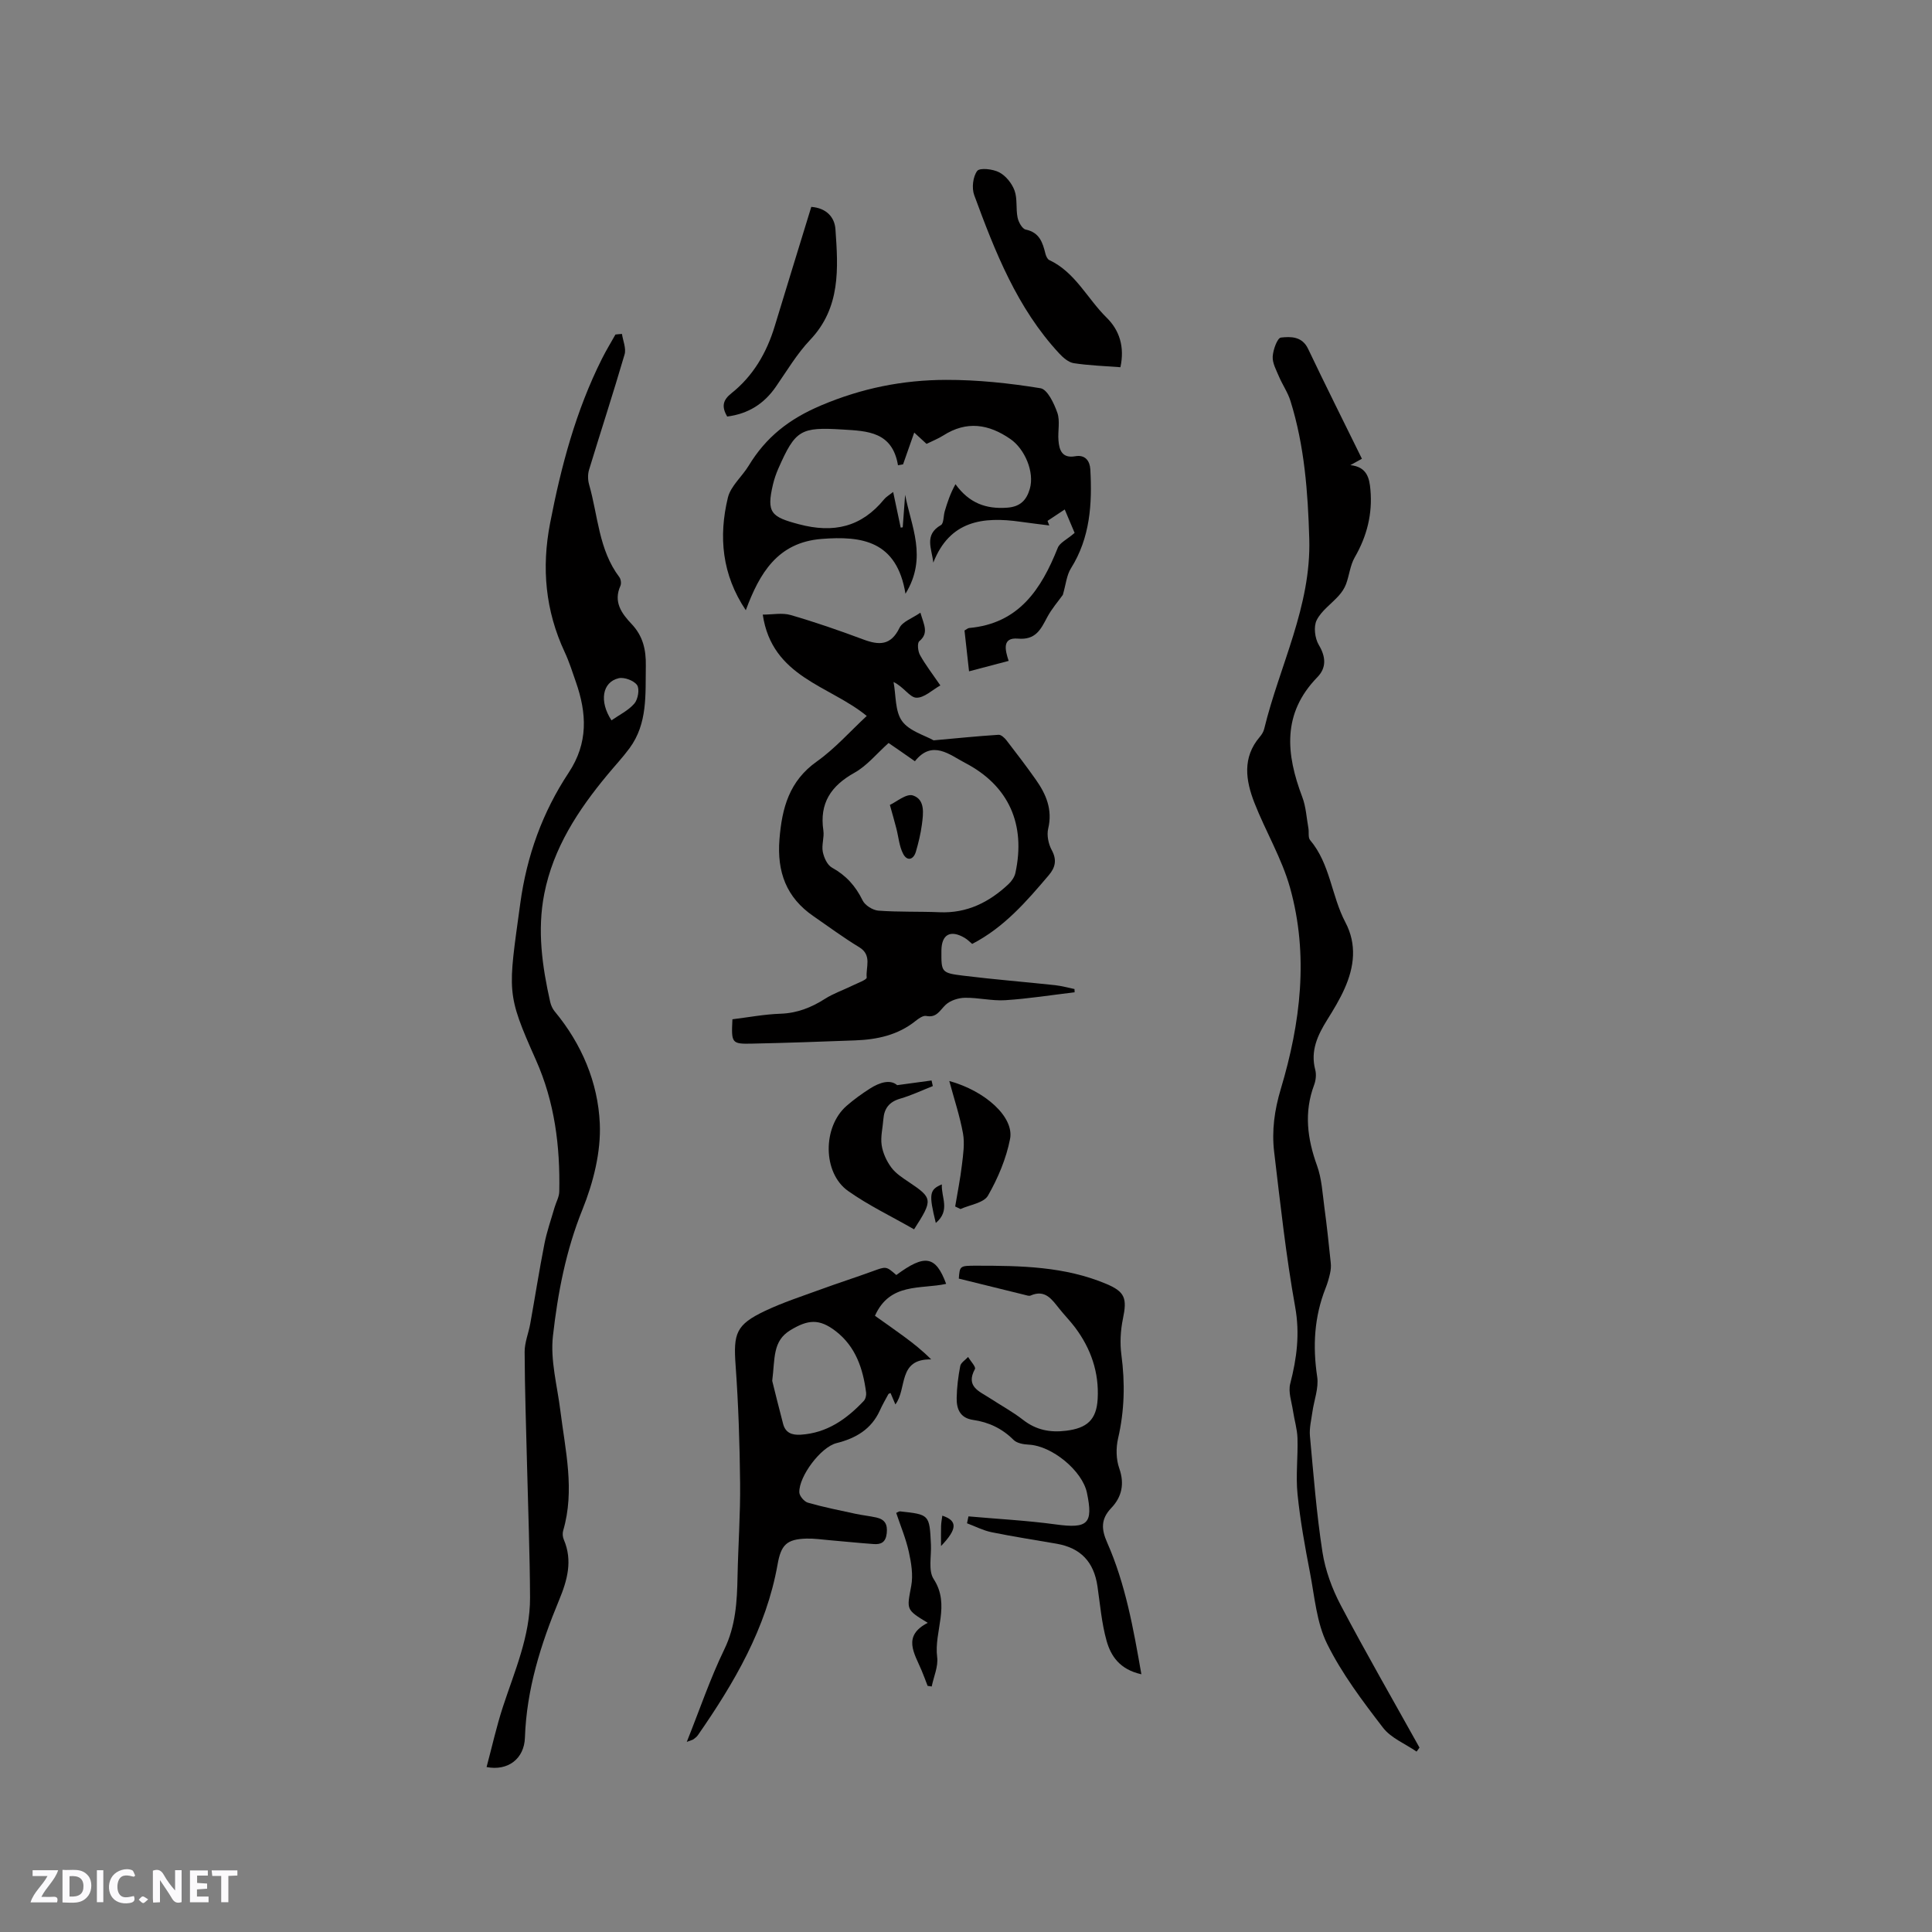 <svg enable-background="new 0 0 400 400" viewBox="0 0 400 400" xmlns="http://www.w3.org/2000/svg"><rect x="0" y="0" width="400" height="400" fill="#808080" stroke="none"/><path d="m37.59 393.81c-.92.31-1.52.05-2-.78-.7-1.2-1.52-2.34-2.47-3.78v4.59c-.55.03-.95.05-1.41.07-.03-.37-.06-.64-.06-.91 0-1.91 0-3.81 0-5.7 1.13-.41 1.77-.03 2.29.91.62 1.11 1.38 2.14 2.31 3.19v-4.2h1.35v6.61z" fill="#fbfafc"/><path d="m12.94 393.88v-6.75c1.9.19 3.93-.54 5.37 1.29.8 1.01.78 2.88.03 3.97-1.37 1.97-3.4 1.51-5.4 1.49m1.45-1.22c2.04.12 2.92-.58 2.89-2.21-.03-1.51-.98-2.19-2.89-2z" fill="#fbfafc"/><path d="m11.81 393.87h-5.49c.68-2.18 2.47-3.48 3.51-5.45h-3.08v-1.21h5.29c-.71 2.13-2.44 3.48-3.47 5.51.86 0 1.63.04 2.39-.01.79-.05 1.14.21.85 1.16" fill="#fbfafc"/><path d="m39.33 393.86v-6.61h3.7v1.07h-2.22v1.52c.68.04 1.34.09 2.07.13v1.07c-.72.05-1.38.09-2.1.14v1.48h2.4v1.19h-3.85z" fill="#fbfafc"/><path d="m27.71 388.56c-1.15-.3-2.46-.61-3.1.64-.37.73-.41 1.93-.06 2.67.63 1.35 1.99.93 3.17.68.35.94-.01 1.32-.93 1.46-1.62.25-3.05-.27-3.76-1.48-.73-1.24-.6-3.03.31-4.17.88-1.11 2.71-1.7 4-1.16.32.13.44.74.65 1.12-.1.08-.19.16-.28.24" fill="#fbfafc"/><path d="m49.15 387.24v1.07c-.59.02-1.17.05-1.87.08v5.44h-1.48v-5.44h-1.85c-.05-.4-.08-.73-.13-1.15z" fill="#fbfafc"/><path d="m20.06 387.21h1.33v6.62h-1.33z" fill="#fbfafc"/><path d="m30.68 393.25c-.49.38-.8.79-1.05.76-.32-.05-.6-.45-.9-.7.26-.24.51-.64.8-.67.29-.04.62.3 1.15.61" fill="#fbfafc"/><g fill="#010000"><path d="m128.77 69.14c.21 1.42.91 2.99.54 4.25-2.34 8-4.93 15.92-7.36 23.9-.28.93-.25 2.09.02 3.04 1.85 6.45 1.97 13.48 6.25 19.15.33.43.45 1.32.23 1.81-1.5 3.34.25 5.72 2.33 7.92 2.33 2.47 2.99 5.28 2.93 8.65-.1 5.93.41 11.92-3.38 17.06-1.41 1.91-3.04 3.64-4.55 5.47-6.08 7.32-11.23 15.15-13.1 24.69-1.48 7.54-.43 14.98 1.23 22.36.16.69.48 1.42.93 1.96 5.6 6.74 8.96 14.71 9.34 23.19.27 5.91-1.35 12.27-3.59 17.83-3.43 8.49-5.11 17.3-6.11 26.18-.57 5.02.89 10.28 1.53 15.42 1.03 8.27 3.04 16.51.59 24.87-.17.57-.11 1.32.13 1.87 1.87 4.36.72 8.43-.98 12.53-3.79 9.13-6.73 18.45-7.07 28.48-.15 4.36-3.5 6.94-7.94 6.08 1.12-4.17 2.04-8.35 3.36-12.4 2.43-7.44 5.67-14.69 5.64-22.69-.04-9.11-.4-18.22-.62-27.34-.19-7.84-.47-15.68-.5-23.52-.01-1.96.82-3.91 1.17-5.88.99-5.5 1.85-11.03 2.93-16.51.5-2.55 1.38-5.03 2.1-7.53.32-1.1.95-2.17.97-3.27.19-9.4-.94-18.52-4.84-27.27-6.21-13.94-5.75-13.96-3.24-32.35 1.35-9.92 4.61-18.93 10.03-27.12 4.08-6.17 3.75-12.29 1.5-18.75-.73-2.1-1.4-4.23-2.34-6.24-3.99-8.56-4.8-17.4-3.01-26.65 2.28-11.8 5.34-23.31 10.76-34.1.85-1.69 1.84-3.31 2.77-4.97.43-.06.89-.09 1.35-.12zm-2.17 80c1.61-1.13 3.49-2.03 4.74-3.48.75-.87 1.12-3.01.56-3.82-.66-.94-2.66-1.69-3.81-1.42-3.41.8-4.06 4.8-1.49 8.72z"/><path d="m281.97 94.98c-.85.47-1.44.8-2.39 1.32 3.42.36 3.94 2.67 4.15 5.08.45 5-.71 9.62-3.24 14-.95 1.64-1.13 3.72-1.8 5.54-.32.86-.87 1.69-1.49 2.38-1.53 1.72-3.62 3.13-4.6 5.11-.67 1.34-.37 3.75.44 5.11 1.5 2.5 1.59 4.75-.29 6.68-7.35 7.54-6.49 15.94-3.13 24.81.77 2.02.88 4.3 1.27 6.46.15.83-.1 1.93.35 2.46 4.18 4.94 4.41 11.54 7.3 17.01 2.43 4.6 1.85 9.24-.17 13.76-.99 2.22-2.26 4.32-3.55 6.38-2 3.21-3.56 6.45-2.51 10.42.25.96.12 2.17-.23 3.11-2.13 5.68-1.42 11.15.6 16.73.98 2.71 1.13 5.74 1.52 8.64.52 3.82.92 7.66 1.32 11.49.08.71.01 1.47-.15 2.18-.23 1.03-.53 2.06-.92 3.04-2.36 5.96-2.69 12.03-1.74 18.36.35 2.34-.66 4.88-1 7.33-.23 1.64-.65 3.32-.5 4.94.74 8.02 1.36 16.07 2.59 24.02.59 3.79 2 7.62 3.8 11.03 5.23 9.92 10.84 19.65 16.29 29.45-.2.28-.4.55-.6.83-2.36-1.63-5.31-2.8-6.97-4.97-4.23-5.51-8.49-11.15-11.55-17.33-2.19-4.42-2.59-9.76-3.55-14.74-1.04-5.39-2.03-10.81-2.58-16.27-.39-3.82.11-7.73-.01-11.59-.06-1.89-.65-3.76-.93-5.65-.28-1.88-1.02-3.91-.57-5.63 1.36-5.27 2.02-10.34 1.02-15.89-1.91-10.62-3.07-21.37-4.35-32.09-.52-4.4.06-8.65 1.38-13.05 4.09-13.66 5.82-27.69 1.9-41.68-1.7-6.05-5.05-11.63-7.36-17.53-1.81-4.63-2.56-9.38 1.11-13.67.4-.47.77-1.06.91-1.66 3.18-13.09 9.74-25.34 9.33-39.33-.28-9.68-.99-19.26-3.89-28.55-.55-1.78-1.67-3.37-2.4-5.1-.56-1.33-1.36-2.76-1.28-4.1.08-1.41.96-3.85 1.7-3.93 2.02-.22 4.38-.29 5.63 2.34 3.6 7.56 7.35 15.03 11.14 22.75z"/><path d="m222.49 205.44c-4.78.57-9.54 1.33-14.34 1.64-2.77.18-5.59-.55-8.38-.5-1.35.02-3.01.55-3.97 1.44-1.22 1.14-1.85 2.76-4.04 2.32-.65-.13-1.58.54-2.22 1.05-3.66 2.93-7.96 3.84-12.47 4.01-7.09.27-14.18.52-21.28.67-4.33.1-4.39-.06-4.15-5.04 3.29-.4 6.62-1.04 9.97-1.15 3.43-.12 6.34-1.27 9.17-3.07 1.75-1.12 3.78-1.81 5.66-2.73 1.07-.53 3.05-1.23 3-1.69-.22-2.12 1.17-4.64-1.56-6.29-3.26-1.97-6.32-4.25-9.46-6.41-5.62-3.86-7.58-9.16-7.04-15.93.52-6.5 2.02-12.05 7.73-16.1 3.75-2.66 6.87-6.21 10.34-9.43-7.72-6.34-19.6-7.97-21.53-20.98 2.01 0 4.02-.42 5.76.08 5.07 1.47 10.07 3.2 15.02 5.05 3.28 1.23 5.73 1.32 7.53-2.39.63-1.3 2.61-1.95 4.33-3.14.75 2.58 1.78 4.21-.23 5.91-.46.39-.29 2.07.14 2.85 1.12 2.02 2.55 3.86 4.22 6.3-1.66.92-3.37 2.62-5 2.54-1.34-.06-2.58-2.23-4.69-3.25.52 2.75.28 6.04 1.76 8.09 1.51 2.09 4.71 2.95 6.53 3.99 4.76-.43 9.09-.87 13.44-1.15.54-.04 1.26.64 1.67 1.17 2.07 2.68 4.13 5.38 6.08 8.15 2.12 3.01 3.47 6.19 2.54 10.09-.33 1.37.04 3.19.73 4.46 1.12 2.06.73 3.63-.62 5.21-4.6 5.42-9.24 10.8-15.85 14.22-.43-.35-.94-.89-1.55-1.25-2.94-1.74-4.79-.73-4.82 2.61-.03 4.5-.05 4.65 4.59 5.22 6.3.78 12.64 1.28 18.95 1.96 1.35.15 2.67.53 4.01.8.01.22.02.45.03.67zm-38.52-51.61c-2.48 2.22-4.47 4.71-7.05 6.15-4.88 2.72-7.29 6.31-6.45 11.97.21 1.43-.4 3-.12 4.41.24 1.2.93 2.74 1.9 3.27 2.92 1.61 4.9 3.82 6.35 6.8.5 1.02 2.1 2.02 3.27 2.11 4.21.31 8.46.15 12.68.33 5.67.24 10.26-2.08 14.25-5.82.65-.61 1.25-1.48 1.43-2.33 2.17-10.01-1.34-18.06-10.45-22.79-3.13-1.63-6.77-4.86-10.36-.32-2.01-1.42-3.9-2.72-5.45-3.78z"/><path d="m220.05 123.16c-.95 1.33-2.31 2.88-3.25 4.65-1.33 2.52-2.38 4.73-6.05 4.41-3.31-.28-2.67 2.33-1.92 4.61-2.78.73-5.39 1.42-8.2 2.16-.33-3.02-.64-5.74-.94-8.45.45-.25.7-.5.97-.52 10.3-.93 14.92-8.03 18.34-16.6.42-1.06 1.88-1.7 3.49-3.09-.55-1.3-1.3-3.07-2.05-4.85-1.19.79-2.37 1.57-3.56 2.36.12.32.24.63.36.95-1.97-.25-3.95-.48-5.91-.76-7.81-1.12-14.7-.25-18.1 8.46-.29-2.85-1.98-5.74 1.58-7.78.61-.35.5-1.92.8-2.9.54-1.81 1.12-3.6 2.21-5.56 2.85 3.93 6.32 5.18 10.71 4.86 2.75-.2 4.01-1.6 4.68-3.9 1.01-3.45-1.03-8.24-4-10.3-4.53-3.14-9.08-3.83-13.91-.75-1.06.67-2.26 1.14-3.47 1.74-.87-.8-1.71-1.57-2.55-2.34-.81 2.3-1.56 4.44-2.31 6.58-.35.06-.7.13-1.05.19-1.17-6.96-6.32-7.09-11.45-7.4-8.71-.54-9.78.05-13.31 8.05-.47 1.06-.85 2.17-1.12 3.3-1.4 5.91-.36 6.74 5.37 8.26 7.2 1.91 12.95.58 17.66-5.19.38-.47.96-.79 1.85-1.49.56 2.66 1.06 5.02 1.56 7.38.14-.02.28-.05.42-.07.17-2.24.33-4.48.5-6.73 1.22 6.51 4.69 12.96.07 20.49-1.79-10.96-9.01-12.01-17.37-11.35-9.11.72-12.84 7.09-15.69 14.76-4.94-7.36-5.66-15.24-3.71-23.31.58-2.4 2.93-4.35 4.3-6.6 3.58-5.91 8.33-9.67 14.99-12.49 8.47-3.59 16.96-5.27 25.86-5.29 6.53-.02 13.11.68 19.57 1.73 1.44.23 2.81 3.14 3.49 5.07.6 1.71.08 3.78.23 5.68.15 2.07.76 3.81 3.48 3.33 2.1-.37 3.02 1.01 3.12 2.72.4 7.15-.03 14.15-4.02 20.5-.89 1.42-1.04 3.32-1.67 5.48z"/><path d="m185.38 290.77c-.35-.81-.67-1.56-1-2.35-.18.08-.39.11-.45.22-.61 1.12-1.24 2.22-1.76 3.37-1.77 3.91-4.98 5.77-9 6.78-3.23.81-7.78 6.87-7.68 10.18.02.76 1.01 1.92 1.77 2.14 3.23.93 6.55 1.59 9.84 2.3 1.44.31 2.93.46 4.37.78 1.71.39 2.32 1.38 2.12 3.25s-1.17 2.36-2.71 2.24c-3.06-.22-6.11-.54-9.16-.8-1.58-.14-3.16-.37-4.74-.33-4.14.11-5.28 1.33-5.99 5.35-2.35 13.23-8.97 24.5-16.49 35.34-.23.34-.59.6-.93.86-.16.12-.38.16-1.38.54 2.7-6.75 4.85-13.13 7.76-19.13 2.38-4.91 2.65-9.93 2.75-15.13.13-6.44.6-12.88.53-19.32-.08-8.13-.35-16.27-.93-24.37-.48-6.63.07-8.42 6.09-11.28 3.71-1.76 7.66-3.04 11.53-4.45 3.57-1.31 7.2-2.47 10.77-3.77 2.78-1.01 2.76-1.07 4.88.79 5.91-4.37 8.16-4.01 10.32 1.83-5.22 1.16-11.64-.35-14.74 6.61 2.01 1.43 4.05 2.84 6.05 4.32 1.89 1.39 3.74 2.85 5.59 4.71-6.98-.13-4.93 6.05-7.41 9.32zm-25.5-4.88c.56 2.23 1.37 5.59 2.26 8.93.49 1.82 1.79 2.33 3.63 2.22 5.45-.34 9.49-3.22 13.06-6.99.37-.39.56-1.17.49-1.73-.64-4.94-2.15-9.52-6.28-12.71-3.42-2.64-5.75-2.42-9.4-.21-3.72 2.25-3.17 5.86-3.76 10.49z"/><path d="m236.31 346.64c-4.51-1-6.33-3.81-7.21-6.95-1.02-3.64-1.33-7.48-1.88-11.25-.74-5.07-3.47-7.96-8.47-8.83-4.49-.78-8.99-1.47-13.45-2.38-1.75-.36-3.4-1.22-5.09-1.85.1-.48.2-.95.3-1.43 6.04.54 12.11.85 18.11 1.67 6.58.89 7.76-.13 6.42-6.55-.96-4.59-7.26-9.74-12.03-9.97-1.09-.05-2.47-.29-3.17-.99-2.36-2.36-5.15-3.67-8.36-4.13-2.72-.39-3.45-2.28-3.41-4.55.04-2.22.32-4.45.74-6.62.14-.7 1.06-1.24 1.62-1.86.51.85 1.66 2.05 1.42 2.49-1.98 3.64.91 4.61 3.05 6.01 2.31 1.51 4.75 2.83 6.92 4.52 2.7 2.1 5.57 2.66 8.9 2.25 4.31-.53 6.3-2.24 6.54-6.59.31-5.49-1.4-10.43-4.69-14.81-1.02-1.35-2.22-2.57-3.27-3.89-1.53-1.91-2.91-4.03-5.93-2.7-.33.14-.83-.05-1.24-.15-4.48-1.1-8.97-2.21-13.62-3.36.2-2.66.2-2.67 3.69-2.67 9.13 0 18.24.14 26.85 3.77 3.89 1.64 4.32 3 3.44 7.22-.5 2.41-.64 5.02-.32 7.45.78 5.85.65 11.58-.69 17.35-.45 1.95-.41 4.3.25 6.16 1.14 3.24.51 5.95-1.65 8.21-2.21 2.32-2.06 4.43-.85 7.17 3.78 8.56 5.41 17.7 7.08 27.26z"/><path d="m231.97 76.03c-3.37-.26-6.55-.36-9.67-.84-1.08-.17-2.19-1.14-3-2.01-8.71-9.38-13.28-21.04-17.6-32.78-.54-1.47-.27-3.82.62-5.01.53-.7 3.26-.4 4.56.29 1.37.72 2.63 2.29 3.17 3.77.62 1.71.25 3.76.63 5.6.19.94.96 2.33 1.68 2.48 2.85.59 3.51 2.67 4.08 4.98.12.48.4 1.13.78 1.32 5.41 2.53 7.88 7.99 11.88 11.92 2.67 2.61 3.78 6.06 2.87 10.28z"/><path d="m150.56 86.24c-1.21-2.06-.9-3.41.85-4.8 4.53-3.6 7.32-8.4 8.99-13.91 2.48-8.18 5.01-16.35 7.57-24.7 3.17.25 4.83 2.17 5 4.63.57 8.1 1.11 16.22-5.24 22.91-2.74 2.89-4.82 6.42-7.11 9.72-2.43 3.51-5.68 5.58-10.06 6.15z"/><path d="m189.25 254.52c-4.65-2.67-9.42-4.94-13.66-7.94-5.31-3.76-5.29-13.28-.32-17.62 1.51-1.32 3.15-2.5 4.84-3.58 2.07-1.33 4.25-1.93 5.64-.71 2.84-.39 4.98-.68 7.12-.97.09.39.17.78.26 1.16-2.25.89-4.46 1.94-6.77 2.61-2.27.66-3.3 2.03-3.47 4.26-.13 1.79-.61 3.63-.35 5.36.24 1.62 1.01 3.29 1.99 4.62.91 1.23 2.32 2.14 3.63 3.02 4.95 3.32 5.04 3.66 1.09 9.79z"/><path d="m196.54 223.81c7.48 2.06 13.47 7.49 12.58 12.01-.8 4.07-2.5 8.11-4.57 11.72-.87 1.52-3.73 1.89-5.69 2.78-.37-.18-.73-.35-1.1-.53.48-2.88 1.06-5.74 1.4-8.64.26-2.15.59-4.4.22-6.48-.65-3.58-1.82-7.08-2.84-10.86z"/><path d="m192.05 349.04c-.41-1.07-.8-2.15-1.25-3.21-1.48-3.52-4.04-7.11 1.28-9.84-4.56-2.76-4.34-2.72-3.42-7.64.42-2.26.01-4.78-.5-7.07-.61-2.75-1.72-5.38-2.61-8.05.4-.17.6-.34.77-.32 6.12.66 6.12.66 6.42 6.84.12 2.43-.59 5.41.56 7.17 3.53 5.41.04 10.82.73 16.17.25 1.95-.72 4.05-1.13 6.08-.28-.04-.57-.09-.85-.13z"/><path d="m193.75 253.2c-1.47-5.96-1.34-6.91 1.25-7.98-.16 2.69 1.83 5.38-1.25 7.98z"/><path d="m194.83 320.09c0-1.67-.03-2.91.01-4.15.02-.71.16-1.41.26-2.14 3.15 1.05 3.15 2.72-.27 6.29z"/><path d="m184.24 166.65c1.29-.58 3.4-2.41 4.77-1.96 2.57.84 2.16 3.77 1.85 6.08-.25 1.87-.7 3.73-1.23 5.54-.5 1.73-1.82 2.03-2.63.49-.83-1.57-.96-3.51-1.42-5.28-.36-1.41-.77-2.81-1.34-4.87z"/></g></svg>